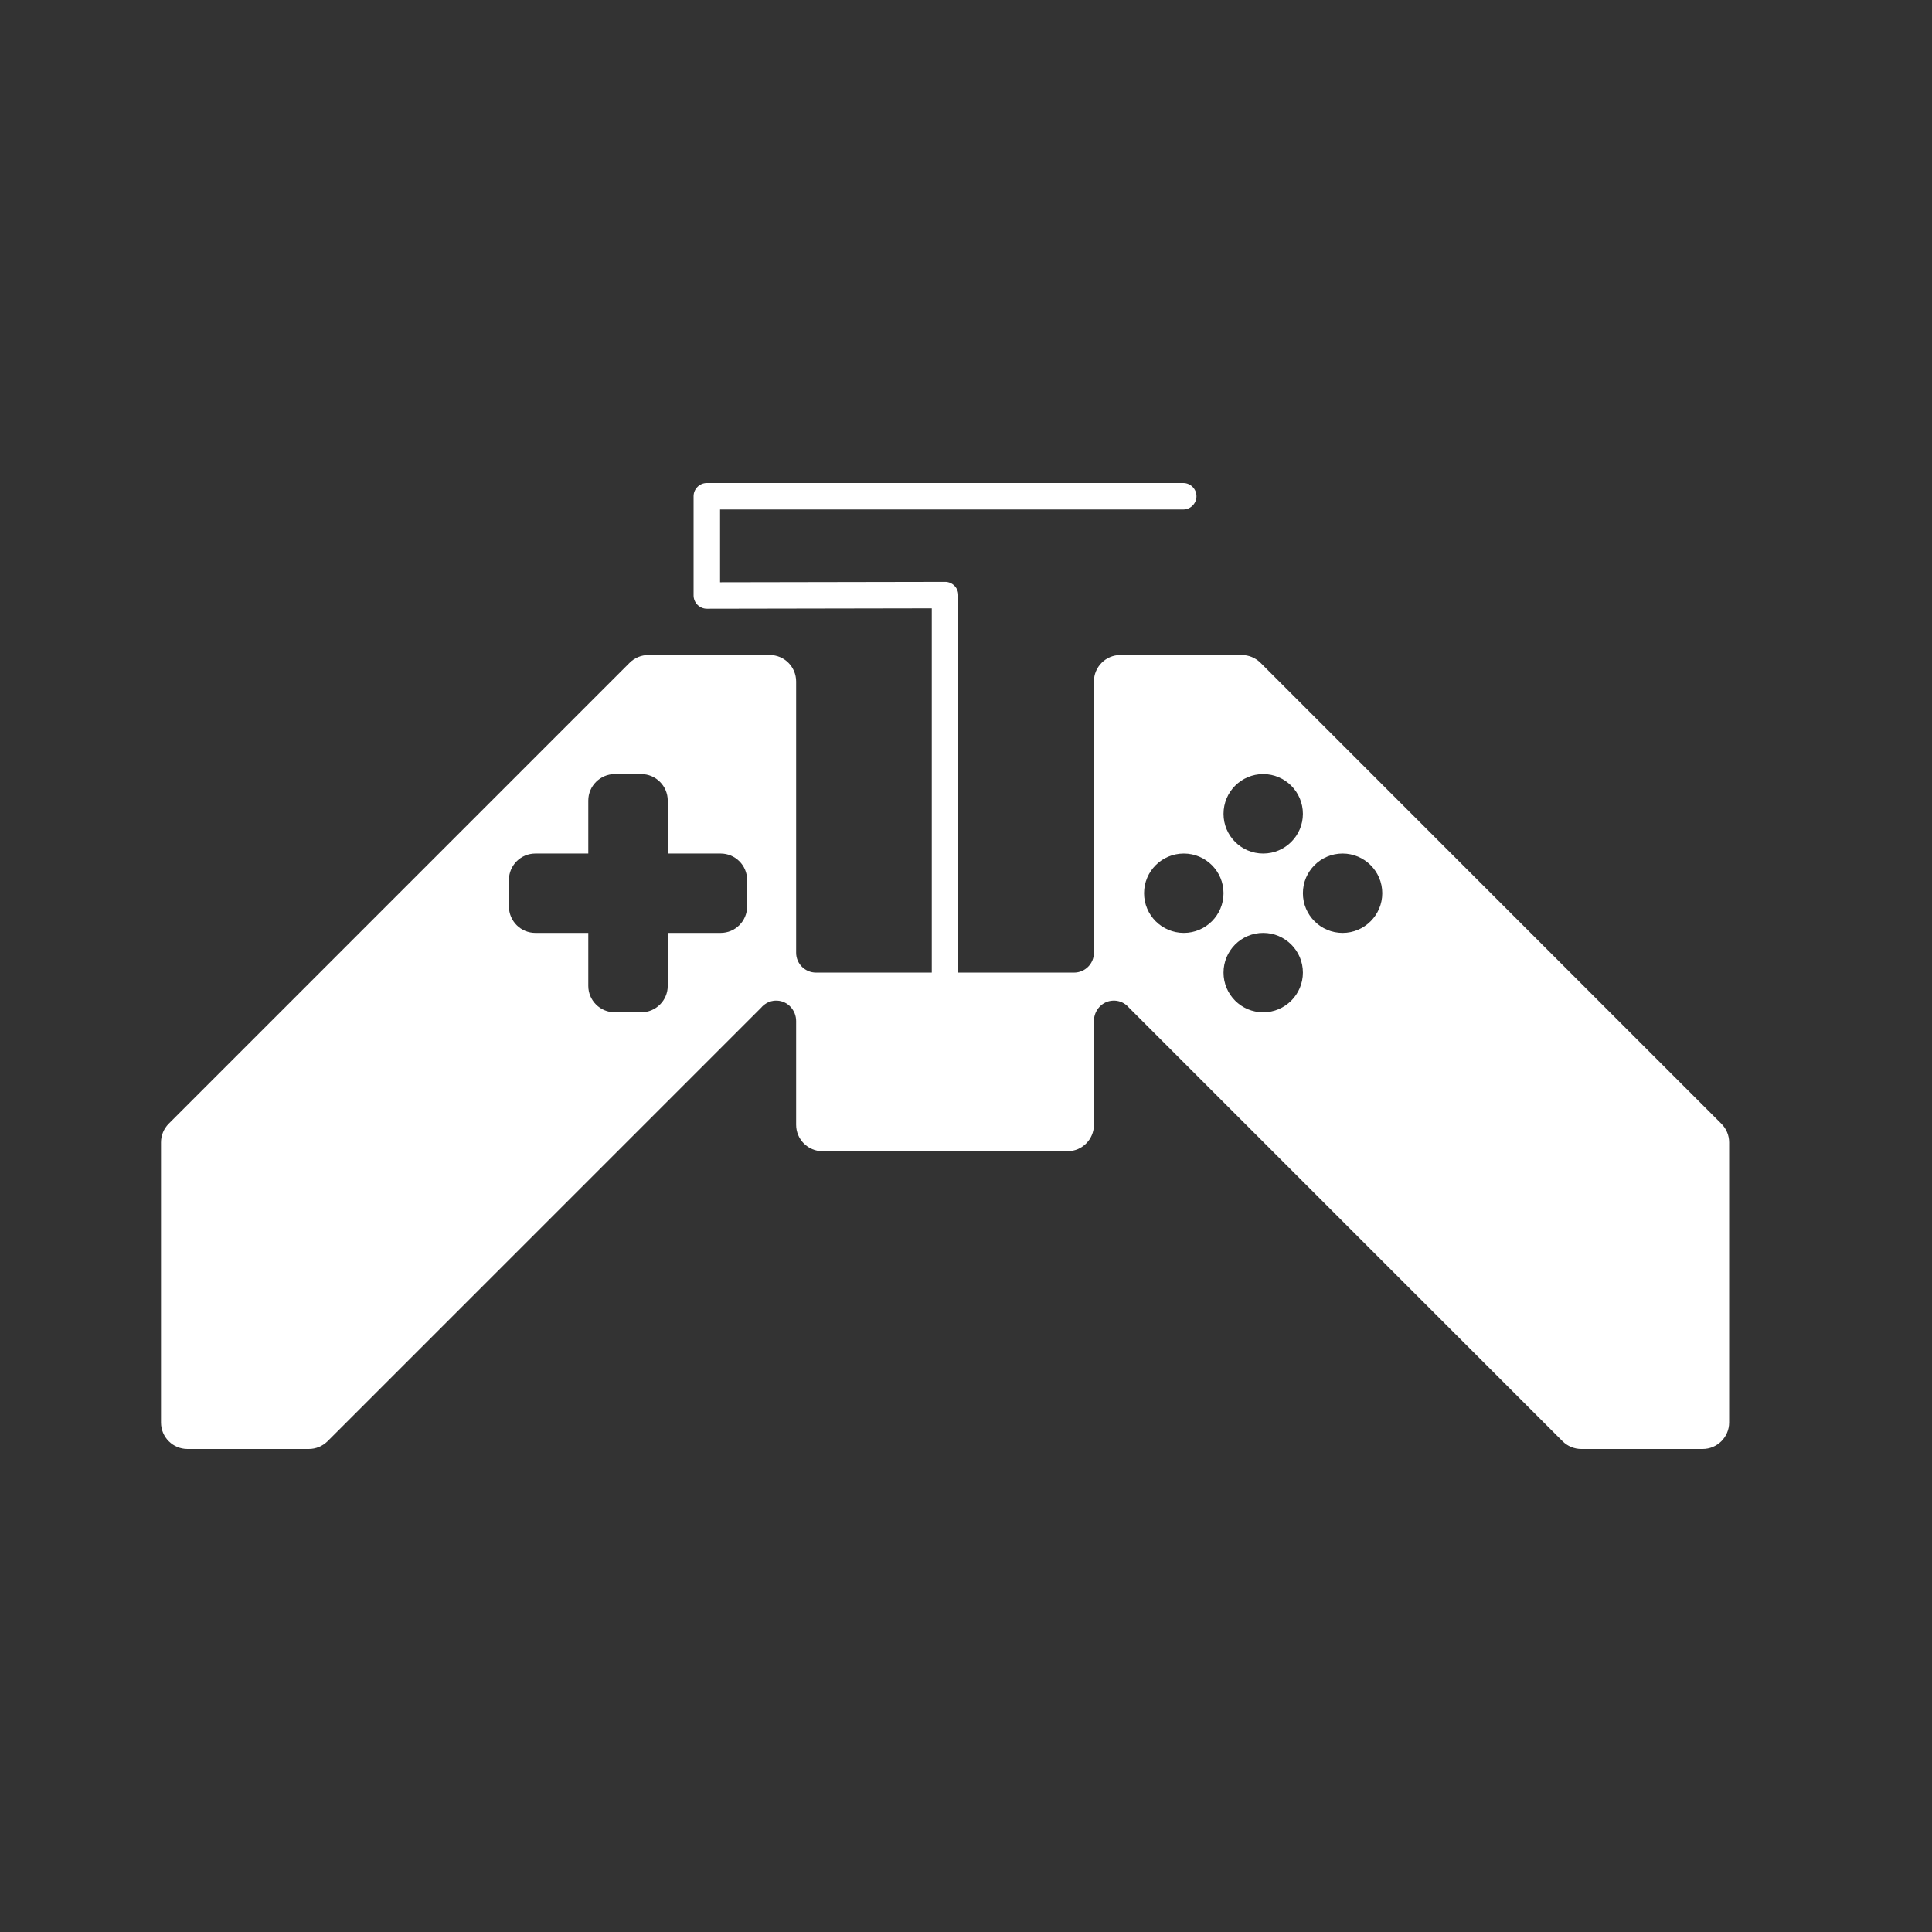 <svg width="24" height="24" viewBox="0 0 24 24" fill="none" xmlns="http://www.w3.org/2000/svg">
<rect x="0" y="0" width="24" height="24" fill="#333333" stroke="none"/>
<path d="M21.383 13.959L15.658 8.233C15.596 8.172 15.513 8.137 15.425 8.137H13.918C13.736 8.137 13.589 8.284 13.589 8.466V11.836C13.589 11.972 13.479 12.082 13.342 12.082H11.904V7.392C11.904 7.348 11.887 7.307 11.856 7.276C11.825 7.245 11.783 7.227 11.739 7.228L8.945 7.233V6.329H14.699C14.789 6.329 14.863 6.255 14.863 6.164C14.863 6.074 14.789 6 14.699 6H8.781C8.69 6 8.616 6.074 8.616 6.164V7.397C8.616 7.441 8.634 7.483 8.665 7.514C8.696 7.544 8.737 7.562 8.781 7.562H8.781L11.575 7.557V12.082H10.137C10.001 12.082 9.89 11.972 9.89 11.836V8.466C9.89 8.284 9.743 8.137 9.562 8.137H8.054C7.967 8.137 7.883 8.172 7.822 8.233L2.096 13.959C2.035 14.02 2 14.104 2 14.191V17.671C2 17.853 2.147 18 2.329 18H3.836C3.924 18 4.007 17.965 4.069 17.904L9.457 12.516C9.465 12.506 9.474 12.497 9.484 12.489C9.529 12.45 9.588 12.427 9.653 12.43C9.787 12.435 9.89 12.55 9.89 12.684V13.973C9.89 14.154 10.037 14.301 10.219 14.301H13.26C13.442 14.301 13.589 14.154 13.589 13.973V12.684C13.589 12.55 13.692 12.435 13.826 12.43C13.891 12.427 13.951 12.45 13.996 12.489C14.006 12.497 14.014 12.506 14.023 12.516L19.411 17.904C19.472 17.965 19.556 18 19.643 18H21.151C21.332 18 21.48 17.853 21.48 17.671V14.191C21.48 14.104 21.445 14.02 21.383 13.959ZM9.281 11.26C9.281 11.442 9.134 11.589 8.952 11.589H8.295V12.247C8.295 12.428 8.147 12.575 7.966 12.575H7.637C7.456 12.575 7.308 12.428 7.308 12.247V11.589H6.651C6.469 11.589 6.322 11.442 6.322 11.26V10.931C6.322 10.75 6.469 10.603 6.651 10.603H7.308V9.945C7.308 9.764 7.456 9.616 7.637 9.616H7.966C8.147 9.616 8.295 9.764 8.295 9.945V10.603H8.952C9.134 10.603 9.281 10.75 9.281 10.931V11.26ZM15.692 9.616C15.964 9.616 16.185 9.837 16.185 10.11C16.185 10.382 15.964 10.603 15.692 10.603C15.419 10.603 15.199 10.382 15.199 10.11C15.199 9.837 15.419 9.616 15.692 9.616ZM14.706 11.589C14.433 11.589 14.212 11.368 14.212 11.096C14.212 10.824 14.433 10.603 14.706 10.603C14.978 10.603 15.199 10.824 15.199 11.096C15.199 11.368 14.978 11.589 14.706 11.589ZM15.692 12.575C15.419 12.575 15.199 12.354 15.199 12.082C15.199 11.81 15.419 11.589 15.692 11.589C15.964 11.589 16.185 11.81 16.185 12.082C16.185 12.354 15.964 12.575 15.692 12.575ZM16.678 11.589C16.406 11.589 16.185 11.368 16.185 11.096C16.185 10.824 16.406 10.603 16.678 10.603C16.95 10.603 17.171 10.824 17.171 11.096C17.171 11.368 16.95 11.589 16.678 11.589Z" fill="white"/>
</svg>
